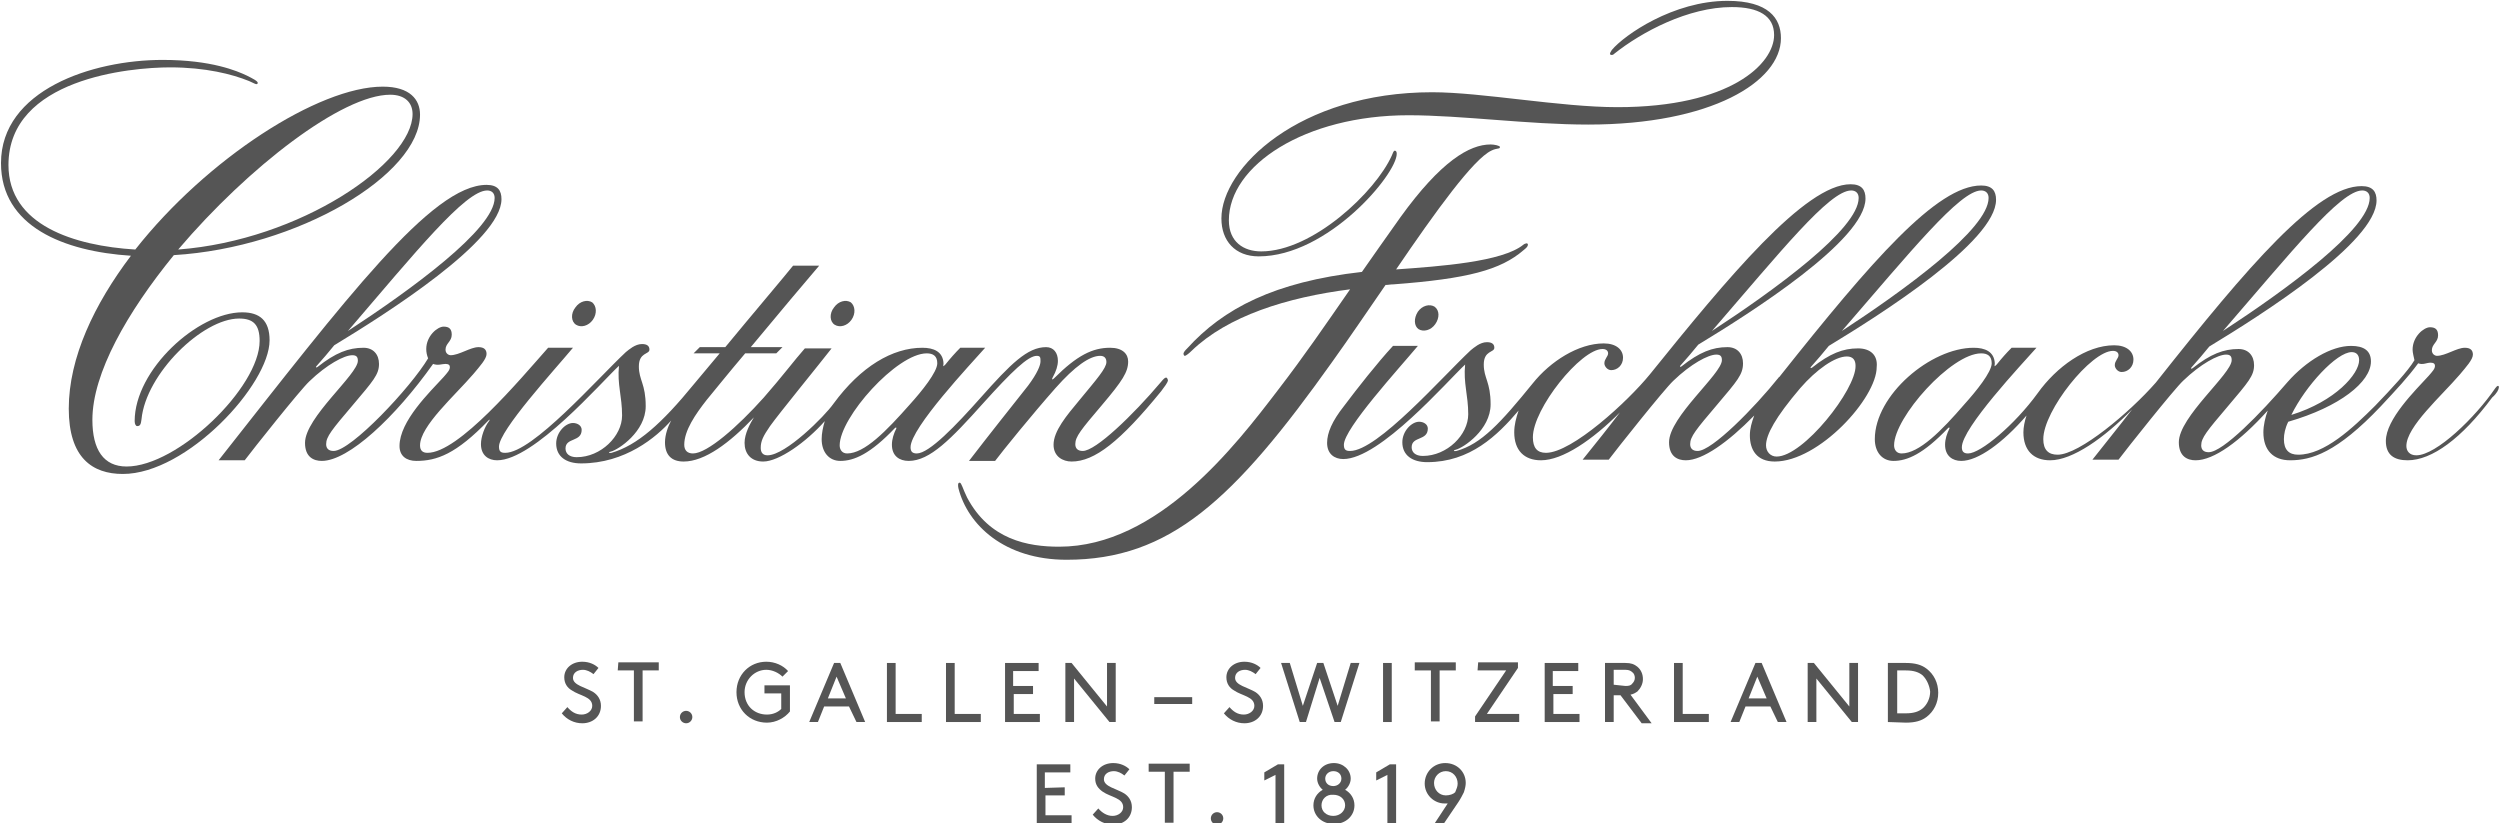 <?xml version="1.0" encoding="utf-8"?><!--Generator: Adobe Illustrator 27.1.1, SVG Export Plug-In . SVG Version: 6.00 Build 0)--><svg version="1.1" id="svg83" xmlns:svg="http://www.w3.org/2000/svg" xmlns:dc="http://purl.org/dc/elements/1.1/" xmlns:cc="http://creativecommons.org/ns#" xmlns:rdf="http://www.w3.org/1999/02/22-rdf-syntax-ns#" xmlns="http://www.w3.org/2000/svg" xmlns:xlink="http://www.w3.org/1999/xlink" x="0px" y="0px" viewBox="0 0 227.7 75" style="enable-background:new 0 0 227.7 75;" xml:space="preserve"><style type="text/css">.st0{fill:#535353;fill-opacity:0.984;}</style><g><g id="g81" transform="matrix(1.25,0,0,-1.25,-205.304,310.197)"><g id="g945"><g id="g985" transform="matrix(0.453,0,0,0.453,221.122,102.728)"><path id="path5" class="st0" d="M160.2,247.6c-1,0-1.7,0.8-1.7,1.8c0,1.7,1.5,4.5,5.5,9.2c2.6,3,5.6,5.1,7.5,5.1
					c1,0,1.4-0.6,1.4-1.5C173,258.4,164.5,247.6,160.2,247.6 M193.1,290.4c0.7,0,1.2-0.4,1.2-1.2c0-5-13.5-14.8-23.6-21.4
					C181.7,280.5,189.7,290.4,193.1,290.4 M172.2,290.4c0.7,0,1.2-0.4,1.2-1.2c0-5-13.5-14.8-23.6-21.4
					C160.8,280.5,168.7,290.4,172.2,290.4 M173.3,265c-2.4,0-4.5-0.8-7.4-3.1c-0.2-0.1-0.3-0.1-0.2,0.1c1,1.1,2,2.3,2.9,3.4
					c8.4,5.1,26.9,16.8,26.9,23.5c0,1.4-0.6,2.3-2.4,2.3c-7.1,0-17.6-12.1-32.3-30.6c-0.1-0.1-0.1-0.2-0.2-0.2l0,0
					c-4-5-10.8-11.9-13.1-11.9c-0.8,0-1.2,0.4-1.2,1.1c0,1.2,0.9,2.3,4.3,6.3c3.3,3.9,4.2,4.9,4.2,6.7c0,1.5-0.9,2.6-2.5,2.6
					c-2.4,0-4.5-0.8-7.4-3.1c-0.2-0.1-0.3-0.1-0.2,0.1c1,1.1,2,2.3,2.9,3.4c8.4,5.1,26.9,16.8,26.9,23.5c0,1.4-0.6,2.3-2.4,2.3
					c-7.3,0-19.8-15.1-32.3-30.6c-3.5-4.3-12.5-12.6-16.7-12.6c-1.4,0-2.1,0.8-2.1,2.5c0,4.6,7.7,14.2,11.2,14.2
					c0.6,0,0.9-0.3,0.9-0.7c0-0.5-0.6-0.9-0.6-1.6c0-0.5,0.5-1.1,1.1-1.1c1,0,1.9,0.8,1.9,2c0,1.3-1.1,2.3-3.1,2.3
					c-4.1,0-8.6-2.9-11.4-6.4c-5.2-6.4-8.3-9.8-12.3-10.9c-0.4-0.1-0.6,0.1-0.1,0.2c1.2,0.3,5.6,3.2,5.6,7.3c0,3.6-1.1,4.2-1.1,6.4
					c0,2.3,1.7,1.9,1.7,2.7c0,0.6-0.4,0.9-1.2,0.9c-1.1,0-2.1-0.9-2.6-1.3c-4.6-4.3-15-16.2-19.4-16.2c-0.7,0-1,0.2-1,1
					c0,2.6,8.9,12.3,11.9,15.9h-4c-2.5-2.7-5.8-6.9-7.9-9.7c-1.9-2.4-2.7-4.3-2.7-5.9c0-1.8,1.2-2.6,2.6-2.6
					c5.9,0,16.7,12.5,19.6,15.2c-0.3-3,0.5-4.9,0.5-8c0-3.3-3.4-6.7-7.3-6.7c-1.2,0-1.8,0.6-1.8,1.4c0,1.8,2.6,1,2.6,3
					c0,0.7-0.7,1.1-1.4,1.1c-1.2,0-2.7-1.5-2.7-3.3c0-2.1,1.6-3.2,4-3.2c6.9,0,11.3,4.3,14.7,8.3c-0.4-1.2-0.7-2.3-0.7-3.5
					c0-2.9,1.6-4.5,4.3-4.5c3.5,0,8.3,3.3,12.7,7.7c-1.9-2.5-3.9-5-6-7.6h4.2c1.2,1.6,8.9,11.3,10.4,12.7c2.8,2.7,5.6,4.2,6.9,4.2
					c0.7,0,0.9-0.3,0.9-0.9c0-2.2-8.5-9.1-8.5-13.2c0-2.3,1.4-2.9,2.7-2.9c2.7,0,6.8,2.9,11,7.2c-0.4-1.1-0.7-2.1-0.7-3.2
					c0-2.3,1.1-4.2,4-4.2c7.1,0,16.4,10.2,16.4,15.2C176.5,263.9,175.3,265,173.3,265"/><path id="path7" class="st0" d="M252.7,264.4c0.6,0,1.2-0.3,1.2-1.3c0-2.2-3.8-6.6-10.9-8.8C245.3,259,250.3,264.4,252.7,264.4
					 M254.4,290.4c0.7,0,1.2-0.4,1.2-1.2c0-5-13.5-14.8-23.6-21.4C243,280.5,250.9,290.4,254.4,290.4 M180.3,248.1
					c-0.8,0-1.2,0.6-1.2,1.3c0,4.5,9.2,14.8,14,14.8c1,0,1.7-0.4,1.7-1.6c0-1.4-2.5-4.5-4.4-6.6
					C186.7,251.7,183.1,248.1,180.3,248.1 M275.8,258.6c-3.2-4.7-9.5-10.8-12.7-10.8c-1.1,0-1.6,0.7-1.6,1.5c0,3.1,5.6,8,8.6,11.5
					c1,1.2,2.1,2.4,2.1,3.2c0,0.7-0.4,1.1-1.3,1.1c-1.3,0-3.1-1.3-4.5-1.3c-0.2,0-0.8,0.2-0.8,0.9c0,1,1,1.3,1,2.4
					c0,0.9-0.4,1.3-1.3,1.3c-1,0-2.8-1.5-2.8-3.6c0-0.5,0.2-1.2,0.3-1.7c-1-1.7-3.7-4.6-6.3-7.3c-3.7-3.7-8.2-7.9-12.4-7.9
					c-1.5,0-2.3,0.8-2.3,2.5c0,0.8,0.2,1.8,0.7,2.8c8.3,2.4,13.3,6.4,13.3,9.7c0,1.7-1.1,2.5-3.2,2.5c-3.2,0-7.2-2.4-10.2-5.8
					c-4.3-5-10.4-11.3-12.7-11.3c-0.8,0-1.2,0.4-1.2,1.1c0,1.2,0.9,2.3,4.3,6.3c3.3,3.9,4.2,4.9,4.2,6.6c0,1.5-0.9,2.6-2.5,2.6
					c-2.4,0-4.5-0.8-7.4-3.1c-0.2-0.1-0.3-0.1-0.2,0.1c1,1.1,2,2.3,2.9,3.4c8.4,5.1,26.9,16.8,26.9,23.5c0,1.4-0.6,2.3-2.4,2.3
					c-7.2,0-18-12.5-33.1-31.6c-4.2-4.8-12.3-11.6-15.8-11.6c-1.5,0-2.3,0.8-2.3,2.5c0,4.6,7.7,14.2,11.2,14.2
					c0.6,0,0.9-0.3,0.9-0.7c0-0.5-0.6-0.9-0.6-1.6c0-0.5,0.5-1.1,1.1-1.1c1,0,1.9,0.8,1.9,2c0,1.3-1.1,2.3-3.1,2.3
					c-4.5,0-9.3-3.5-12.3-7.7c-3.7-5.1-9.2-9.7-11.2-9.7c-0.7,0-1,0.3-1,1c0,3.1,9.7,13.4,12,16h-4c-0.8-0.8-1.6-1.7-2.4-2.7
					c-0.5-0.5-0.3-0.2-0.3,0.2c-0.1,1.9-1.6,2.5-3.4,2.5c-6.9,0-15.9-7.6-15.9-14.7c0-2.1,1.2-3.5,3-3.5c2.2,0,4.8,1.1,8.8,5.3
					c0.1,0.1,0.3,0.1,0.2-0.1c-0.4-0.8-0.7-1.7-0.7-2.6c0-1.8,1.2-2.6,2.6-2.6c2.7,0,6.7,2.9,10.5,7.3c-0.3-0.9-0.5-1.9-0.5-2.7
					c0-2.9,1.6-4.5,4.3-4.5c3.6,0,8.7,3.6,13.2,8.2c-2-2.6-4.2-5.3-6.4-8.1h4.2c1.2,1.6,8.9,11.3,10.4,12.7c2.8,2.7,5.6,4.2,6.9,4.2
					c0.7,0,0.9-0.3,0.9-0.9c0-2.2-8.5-9.1-8.5-13.2c0-2.3,1.4-2.9,2.7-2.9c2.9,0,7.1,3,11.6,8c-0.4-1.1-0.7-2.4-0.7-3.5
					c0-2.9,1.6-4.5,4.3-4.5c3.4,0,7.5,1.2,14.6,8.7c2.7,2.9,4.3,4.6,6,6.9c0.8-0.3,1.3,0.1,2,0.1c0.5,0,0.7-0.2,0.7-0.5
					c0-0.5-0.4-0.9-1-1.6c-2.2-2.4-6.9-7-6.9-10.5c0-2.2,1.3-3.1,3.5-3.1c3.9,0,8.7,3.5,13.6,10.1
					C276.8,258.4,276.5,259.6,275.8,258.6"/><path id="path9" class="st0" d="M102.6,268.1c0.8-0.5,2-0.2,2.7,0.8c0.7,1,0.7,2.2-0.1,2.8c-0.8,0.5-2,0.2-2.7-0.8
					C101.8,269.8,101.9,268.6,102.6,268.1"/><path id="path11" class="st0" d="M-62.8,305.8c2.4,0,3.6-1.3,3.6-3.1c0-7.8-18-20.3-37.7-21.8
					C-85.6,294.2-70.5,305.8-62.8,305.8 M-82.2,266.3c0,3.2-1.6,4.5-4.4,4.5c-7.1,0-17.3-9.2-17.3-17.5c0-0.5,0.2-0.8,0.4-0.8
					c0.5,0,0.6,0.3,0.7,1.1c0.7,7.3,9.8,16.2,15.7,16.2c2.3,0,3.3-1,3.3-3.6c0-7.5-13.2-20.2-21.4-20.2c-3.7,0-5.5,2.7-5.5,7.5
					c0,7.5,5.6,17.3,13.1,26.5c19.9,1.2,39.6,12.9,39.6,22.6c0,2.4-1.6,4.5-6,4.5c-10.3,0-28.3-11.6-39.8-26.2
					c-9.8,0.6-20.4,3.9-20.4,13.6c0,13.9,19.6,15.7,26,15.7c5.7,0,10-1.1,12.7-2.2c0.9-0.4,1-0.5,1.2-0.5c0.1,0,0.2,0.1,0.2,0.2
					c0,0.3-0.8,0.7-1.8,1.2c-1.5,0.7-5.6,2.5-13.5,2.5c-11.4,0-26-4.9-26-16.6c0-10.2,10.1-14.2,20.9-14.9c-5.9-7.8-10-16.4-10-24.6
					c0-7.9,3.8-10.5,8.7-10.5C-95.5,244.8-82.2,259.2-82.2,266.3"/><path id="path13" class="st0" d="M10.7,248.1c-0.8,0-1.2,0.6-1.2,1.3c0,4.5,9.2,14.8,14,14.8c1,0,1.7-0.4,1.7-1.6
					c0-1.4-2.5-4.5-4.4-6.6C17,251.7,13.5,248.1,10.7,248.1 M-47.2,290.4c0.7,0,1.2-0.4,1.2-1.2c0-5-13.5-14.8-23.6-21.4
					C-58.7,280.5-50.7,290.4-47.2,290.4 M62,260.3c-0.2,0-0.4-0.2-0.9-0.8c-4.4-5.2-10.4-11-12.5-11c-0.8,0-1.2,0.4-1.2,1.1
					c0,1.2,0.9,2.3,4.3,6.3c3.3,3.9,4.2,5.3,4.2,7c0,1.2-0.9,2.2-2.9,2.2c-2.8,0-5.3-1.2-9-4.9c-0.4-0.4-0.4-0.1-0.2,0.2
					c0.5,0.9,0.8,1.8,0.8,2.6c0,1.3-0.7,2.2-1.9,2.2c-3,0-5.7-2.7-10.5-8.1c-4-4.5-8.3-9-10.3-9c-0.7,0-1,0.3-1,1
					c0,3.1,9.7,13.4,12,16h-4c-0.8-0.8-1.6-1.7-2.4-2.7c-0.5-0.5-0.3-0.2-0.3,0.2c-0.1,1.9-1.6,2.5-3.4,2.5c-4.8,0-9.9-3-14.3-9
					c-1.4-2-7.7-8.3-10.6-8.3c-0.8,0-1.1,0.5-1.1,1.2c0,1.1,0.4,1.9,1.5,3.5c1.5,2.1,7.8,9.8,9.9,12.5H3.9c-1.6-1.8-3.7-4.6-6.6-7.9
					c-4.2-4.7-9.1-9-11.4-9c-0.9,0-1.4,0.5-1.4,1.4c0,2.3,1.8,4.9,3.6,7.2c1,1.2,3.4,4.2,6.2,7.5h5l1,1h-5.1c4.3,5.2,9.2,11,11,13.1
					H2c-1.1-1.4-6.7-8-10.9-13.1H-13l-1-1h4.2c-2-2.4-3.6-4.3-4.1-4.9c-5.3-6.5-9.2-9.9-13.3-11.1c-0.4-0.1-0.6,0.1-0.1,0.2
					c1.2,0.3,5.6,3.2,5.6,7.3c0,3.6-1.1,4.2-1.1,6.4c0,2.3,1.7,1.9,1.7,2.7c0,0.6-0.4,0.9-1.2,0.9c-1.1,0-2.1-0.9-2.6-1.3
					c-4.6-4.3-15-16.2-19.4-16.2c-0.7,0-1,0.2-1,1c0,2.6,8.9,12.3,11.9,15.9h-4c-4.6-5.2-14.4-16.9-19.4-16.9
					c-0.8,0-1.2,0.4-1.2,1.2c0,3.1,5.6,8,8.6,11.5c1,1.2,2.1,2.4,2.1,3.2c0,0.7-0.4,1.1-1.3,1.1c-1.3,0-3.1-1.3-4.5-1.3
					c-0.2,0-0.8,0.2-0.8,0.9c0,1,1,1.3,1,2.4c0,0.9-0.4,1.3-1.3,1.3c-1,0-2.8-1.5-2.8-3.6c0-0.5,0.1-1,0.3-1.5
					c-2.8-4.7-12.4-14.9-15.2-14.9c-0.8,0-1.2,0.4-1.2,1.1c0,1.2,0.9,2.3,4.3,6.3c3.3,3.9,4.2,4.9,4.2,6.6c0,1.5-0.9,2.6-2.5,2.6
					c-2.4,0-4.5-0.8-7.4-3.1c-0.2-0.1-0.3-0.1-0.2,0.1c1,1.1,2,2.3,2.9,3.4c8.4,5.1,26.9,16.8,26.9,23.5c0,1.4-0.6,2.3-2.4,2.3
					c-8.8,0-22.6-18.3-43.1-44.3h4.2c1.2,1.6,8.9,11.3,10.4,12.7c2.8,2.7,5.6,4.2,6.9,4.2c0.7,0,0.9-0.3,0.9-0.9
					c0-2.2-8.5-9.1-8.5-13.2c0-2.3,1.4-2.9,2.7-2.9c4.3,0,11.8,7,17.9,15.6c0.8-0.3,1.4,0,2,0c0.5,0,0.7-0.2,0.7-0.5
					c0-0.5-0.4-0.9-1-1.6c-2.2-2.4-7.1-7.1-7.1-11.1c0-1.6,1.1-2.4,2.7-2.4c3.3,0,6.4,1.1,11.6,6.5c0.2,0.2,0.3,0.2,0.1-0.1
					c-0.7-0.9-1.3-2.5-1.3-3.7c0-1.8,1.2-2.6,2.6-2.6c5.9,0,16.7,12.5,19.6,15.2c-0.3-3,0.5-4.9,0.5-8c0-3.3-3.4-6.7-7.3-6.7
					c-1.2,0-1.8,0.6-1.8,1.4c0,1.8,2.6,1,2.6,3c0,0.7-0.7,1.1-1.4,1.1c-1.2,0-2.7-1.5-2.7-3.3c0-2.1,1.6-3.2,4-3.2
					c7.1,0,12.1,4.2,14.5,6.9c-0.5-0.9-1-2.3-1-3.5c0-2.1,1.1-3.1,3-3.1c3.4,0,7.4,3,11.3,7.1c-0.6-1-1.5-2.6-1.5-4.1c0-1.7,1-3,3-3
					c2.5,0,6.9,3.1,9.9,6.5c-0.3-1-0.5-2-0.5-2.9c0-2.1,1.2-3.5,3-3.5c2.2,0,4.8,1.1,8.8,5.3c0.1,0.1,0.3,0.1,0.2-0.1
					c-0.4-0.8-0.7-1.7-0.7-2.6c0-1.8,1.2-2.6,2.7-2.6c3.4,0,6.8,3.5,12,9.3c4.6,5.1,7.2,7.6,8.6,7.6c0.6,0,0.6-0.3,0.6-0.9
					c0-0.6-0.5-1.9-2-3.9c-3-3.8-6.2-7.8-9.5-12.1h4.2c1.2,1.6,5.9,7.4,9.7,11.7c3.1,3.5,5.5,5.2,7.2,5.2c0.7,0,1-0.4,1-1
					c0-1-1.6-2.8-4.4-6.2c-2-2.4-4.1-4.9-4.1-7.1c0-1.9,1.5-2.7,2.9-2.7c3.7,0,7.8,3.2,14.4,11.3c0.5,0.7,1.1,1.4,1.1,1.8
					C62.2,260.1,62.2,260.3,62,260.3"/><path id="path15" class="st0" d="M-32.9,268.8c0.8-0.5,2-0.2,2.7,0.8c0.7,1,0.6,2.2-0.1,2.8c-0.8,0.5-2,0.2-2.7-0.8
					C-33.8,270.6-33.7,269.3-32.9,268.8"/><path id="path17" class="st0" d="M8.7,268.8c0.8-0.5,2-0.2,2.7,0.8c0.7,1,0.6,2.2-0.1,2.8c-0.8,0.5-2,0.2-2.7-0.8
					C7.8,270.6,7.9,269.3,8.7,268.8"/><path id="path19" class="st0" d="M120,281.9c-0.1,0-0.4-0.1-0.5-0.2c-3.4-2.8-13.5-3.5-20.5-4c6.4,9.4,12.4,17.7,15.3,19.1
					c1,0.5,1.4,0.2,1.4,0.6c0,0.2-0.9,0.4-1.5,0.4c-3.4,0-8-2.7-14.5-11.7c-2.4-3.4-4.4-6.2-6.2-8.8c-14.1-1.6-22.3-5.9-28.1-12.3
					c-0.3-0.3-0.6-0.6-0.6-0.9c0-0.1,0.1-0.3,0.2-0.3c0.2,0,0.7,0.4,1.1,0.8c5.8,5.6,15.3,8.6,25.5,9.9c-4.3-6.2-7.3-10.6-11.6-16.2
					c-6.8-8.9-19.3-25.2-35.2-25.2c-5,0-11.2,1.1-14.8,7.9c-0.7,1.4-0.9,2.4-1.2,2.4c-0.3,0-0.3-0.4-0.2-0.9
					C30.1,236.6,36,231,46,231c16.6,0,26.9,9.6,42.7,31.8c2.8,3.9,5.7,8.2,8.6,12.4c0.4,0,0.8,0.1,1.3,0.1
					c11.9,0.9,17.2,2.3,20.9,5.5c0.5,0.4,0.7,0.6,0.7,0.9C120.2,281.8,120.1,281.9,120,281.9"/><path id="path21" class="st0" d="M160.9,314.9c0-7-11.2-13.9-31-13.9c-9.6,0-20.4,1.5-28.9,1.5c-16.7,0-28.9-8.1-28.9-16.9
					c0-3.5,2.4-5,5.2-5c8.3,0,18.4,9.6,21,15.4c0.2,0.5,0.3,0.8,0.5,0.8c0.2,0,0.3-0.2,0.3-0.5c0-3.3-11.1-16.5-22.2-16.5
					c-3.8,0-6,2.5-6,6.1c0,8.1,12.5,20.3,33.9,20.3c8,0,20.6-2.4,29.8-2.4c18.2,0,25.2,7,25.2,11.6c0,3.1-2.5,4.5-6.8,4.5
					c-7,0-14.5-4-18.9-7.5c-0.2-0.2-0.3-0.2-0.5-0.2c-0.1,0-0.2,0.1-0.2,0.2c0,0.1,0.1,0.3,0.3,0.6c2,2.4,9.9,7.9,18.6,7.9
					C158.9,320.9,160.9,318.1,160.9,314.9"/><path id="path23" class="st0" d="M-34.3,207.3c0.6-0.7,1.3-1.2,2.3-1.2c0.9,0,1.7,0.6,1.7,1.4c0,1.5-2,1.6-3.3,2.5
					c-0.7,0.4-1.2,1.1-1.2,2.1c0,1.4,1.2,2.5,2.9,2.5c1.2,0,2.1-0.5,2.6-1l-0.8-1c-0.5,0.4-1.1,0.7-1.7,0.7c-0.8,0-1.6-0.4-1.6-1.3
					c0-1.2,2-1.5,3.3-2.3c0.6-0.4,1.2-1.1,1.2-2.2c0-1.7-1.3-2.8-3-2.8c-1.3,0-2.5,0.6-3.3,1.6L-34.3,207.3z"/><path id="path25" class="st0" d="M-26.1,214.5h6.5v-1.3h-2.6v-8.2h-1.4v8.2h-2.6L-26.1,214.5z"/><path id="path27" class="st0" d="M-15.2,206.7c0.5,0,1-0.4,1-1c0-0.5-0.4-1-1-1c-0.5,0-1,0.4-1,1
					C-16.2,206.3-15.7,206.7-15.2,206.7"/><path id="path29" class="st0" d="M1.5,206.6c-0.8-1-2.2-1.8-3.7-1.8c-2.8,0-4.9,2.1-4.9,4.9c0,2.8,2.1,4.9,4.8,4.9
					c1.4,0,2.7-0.6,3.5-1.5l-0.9-0.9c-0.6,0.6-1.6,1.1-2.6,1.1c-1.9,0-3.5-1.6-3.5-3.6c0-2.2,1.6-3.6,3.6-3.6c1,0,1.8,0.4,2.3,0.9
					v2.5h-2.7v1.3h4.1V206.6z"/><path id="path31" class="st0" d="M7.6,208.7h2.9L9,212.2L7.6,208.7z M11,207.4H7l-1-2.5H4.6l4,9.5h1l4-9.5h-1.4L11,207.4z"/><path id="path33" class="st0" d="M18.5,206.2h4.2v-1.3h-5.6v9.5h1.4L18.5,206.2z"/><path id="path35" class="st0" d="M28,206.2h4.2v-1.3h-5.6v9.5H28L28,206.2z"/><path id="path37" class="st0" d="M40.6,210.7v-1.3h-3.1v-3.2h4.2v-1.3h-5.6v9.5h5.4v-1.3h-4.1v-2.4H40.6z"/><path id="path39" class="st0" d="M47.2,211.9v-7h-1.4v9.5h1l5.7-7v7h1.4v-9.5h-1L47.2,211.9z"/><path id="path41" class="st0" d="M60.1,207.8h6.1v1.1h-6.1V207.8z"/><path id="path43" class="st0" d="M72.2,207.3c0.6-0.7,1.3-1.2,2.3-1.2c0.9,0,1.7,0.6,1.7,1.4c0,1.5-2,1.6-3.3,2.5
					c-0.7,0.4-1.2,1.1-1.2,2.1c0,1.4,1.2,2.5,2.9,2.5c1.2,0,2.1-0.5,2.6-1l-0.8-1c-0.5,0.4-1.1,0.7-1.7,0.7c-0.8,0-1.6-0.4-1.6-1.3
					c0-1.2,2-1.5,3.3-2.3c0.6-0.4,1.2-1.1,1.2-2.2c0-1.7-1.3-2.8-3-2.8c-1.3,0-2.5,0.6-3.3,1.6L72.2,207.3z"/><path id="path45" class="st0" d="M84.5,204.9h-1l-3,9.5h1.4l2.1-6.9l2.3,6.9h1l2.3-6.9l2.1,6.9h1.4l-3-9.5h-1l-2.4,7.1
					L84.5,204.9z"/><path id="path47" class="st0" d="M96.9,204.9h1.4v9.5h-1.4V204.9z"/><path id="path49" class="st0" d="M102.1,214.5h6.5v-1.3h-2.6v-8.2h-1.4v8.2h-2.6V214.5z"/><path id="path51" class="st0" d="M112.2,214.5h6.4v-0.9l-5-7.4h5.2v-1.3h-7.1v0.9l5,7.4h-4.6L112.2,214.5z"/><path id="path53" class="st0" d="M127.4,210.7v-1.3h-3.1v-3.2h4.2v-1.3h-5.6v9.5h5.4v-1.3h-4.1v-2.4H127.4z"/><path id="path55" class="st0" d="M135.9,210.7c0.6,0,0.9,0.1,1.1,0.4c0.2,0.2,0.4,0.5,0.4,0.9c0,0.3-0.1,0.7-0.4,0.9
					c-0.2,0.2-0.5,0.4-1.1,0.4H134v-2.4L135.9,210.7z M134,209.4v-4.5h-1.4v9.5h3.3c0.9,0,1.4-0.2,1.9-0.6c0.6-0.5,0.9-1.2,0.9-2
					c0-0.8-0.4-1.5-0.9-2c-0.3-0.2-0.6-0.4-1.1-0.5l3.4-4.6h-1.6l-3.4,4.5H134z"/><path id="path57" class="st0" d="M145.1,206.2h4.2v-1.3h-5.6v9.5h1.4L145.1,206.2z"/><path id="path59" class="st0" d="M155.7,208.7h2.9l-1.5,3.5L155.7,208.7z M159.2,207.4h-4l-1-2.5h-1.4l4,9.5h1l4-9.5h-1.4
					L159.2,207.4z"/><path id="path61" class="st0" d="M166.6,211.9v-7h-1.4v9.5h1l5.7-7v7h1.4v-9.5h-1L166.6,211.9z"/><path id="path63" class="st0" d="M183.7,212.4c-0.6,0.5-1.4,0.8-2.7,0.8h-1.4v-6.9h1.4c1.3,0,2.1,0.3,2.7,0.8
					c0.7,0.6,1.2,1.6,1.2,2.7C184.8,210.7,184.4,211.7,183.7,212.4 M178.1,204.9v9.5h2.9c1.5,0,2.5-0.3,3.3-0.9
					c1.2-0.9,1.9-2.3,1.9-3.9c0-1.6-0.7-3-1.9-3.9c-0.8-0.6-1.8-0.9-3.3-0.9L178.1,204.9z"/><path id="path65" class="st0" d="M45.7,194.4v-1.3h-3.1v-3.2h4.2v-1.3h-5.6v9.5h5.4v-1.3h-4.1v-2.5L45.7,194.4z"/><path id="path67" class="st0" d="M51.1,191c0.6-0.7,1.4-1.2,2.3-1.2c0.9,0,1.7,0.6,1.7,1.4c0,1.5-2,1.6-3.3,2.5
					c-0.7,0.5-1.2,1.1-1.2,2.1c0,1.4,1.2,2.5,2.9,2.5c1.2,0,2.1-0.5,2.6-1l-0.8-1c-0.5,0.4-1.1,0.7-1.7,0.7c-0.8,0-1.6-0.4-1.6-1.3
					c0-1.2,2-1.5,3.3-2.3c0.6-0.4,1.2-1.1,1.2-2.2c0-1.7-1.3-2.8-3-2.8c-1.3,0-2.5,0.6-3.3,1.6L51.1,191z"/><path id="path69" class="st0" d="M59.3,198.2h6.5v-1.3h-2.6v-8.2h-1.4v8.2h-2.6V198.2z"/><path id="path71" class="st0" d="M70.2,190.4c0.5,0,1-0.4,1-1c0-0.5-0.4-1-1-1c-0.5,0-1,0.4-1,1C69.2,190,69.7,190.4,70.2,190.4
					"/><path id="path73" class="st0" d="M77.8,195.5v1.3l2.2,1.3h1v-9.5h-1.4v7.8L77.8,195.5z"/><path id="path75" class="st0" d="M87.6,195.8c0-0.7,0.5-1.2,1.3-1.2c0.7,0,1.3,0.5,1.3,1.2c0,0.7-0.5,1.2-1.3,1.2
					C88.2,197,87.6,196.5,87.6,195.8 M87,191.5c0-1,0.8-1.7,1.9-1.7c1.1,0,1.9,0.8,1.9,1.7c0,1-0.8,1.7-1.9,1.7
					C87.8,193.3,87,192.5,87,191.5 M85.7,191.5c0,1.1,0.6,2,1.5,2.5c-0.5,0.4-0.9,1.1-0.9,1.8c0,1.4,1.1,2.5,2.7,2.5
					c1.5,0,2.7-1.1,2.7-2.5c0-0.7-0.4-1.4-0.9-1.8c0.9-0.5,1.5-1.4,1.5-2.5c0-1.7-1.4-3-3.3-3C87.1,188.5,85.7,189.8,85.7,191.5"/><path id="path77" class="st0" d="M95.8,195.5v1.3l2.2,1.3h1v-9.5h-1.4v7.8L95.8,195.5z"/><path id="path79" class="st0" d="M108.9,195c0,1.1-0.8,2-1.9,2c-1.1,0-1.9-0.9-1.9-1.9c0-1.1,0.8-2,1.9-2c0.6,0,1.2,0.2,1.5,0.5
					C108.7,194.1,108.9,194.5,108.9,195 M107.3,191.8c-0.2,0-0.4,0-0.5,0c-1.7,0-3.2,1.4-3.2,3.2c0,1.8,1.4,3.3,3.3,3.3
					c1.9,0,3.3-1.4,3.3-3.2c0-0.4-0.1-0.9-0.3-1.5c-0.2-0.4-0.5-1-0.9-1.6l-2.3-3.4h-1.5L107.3,191.8z"/></g></g></g></g></svg>